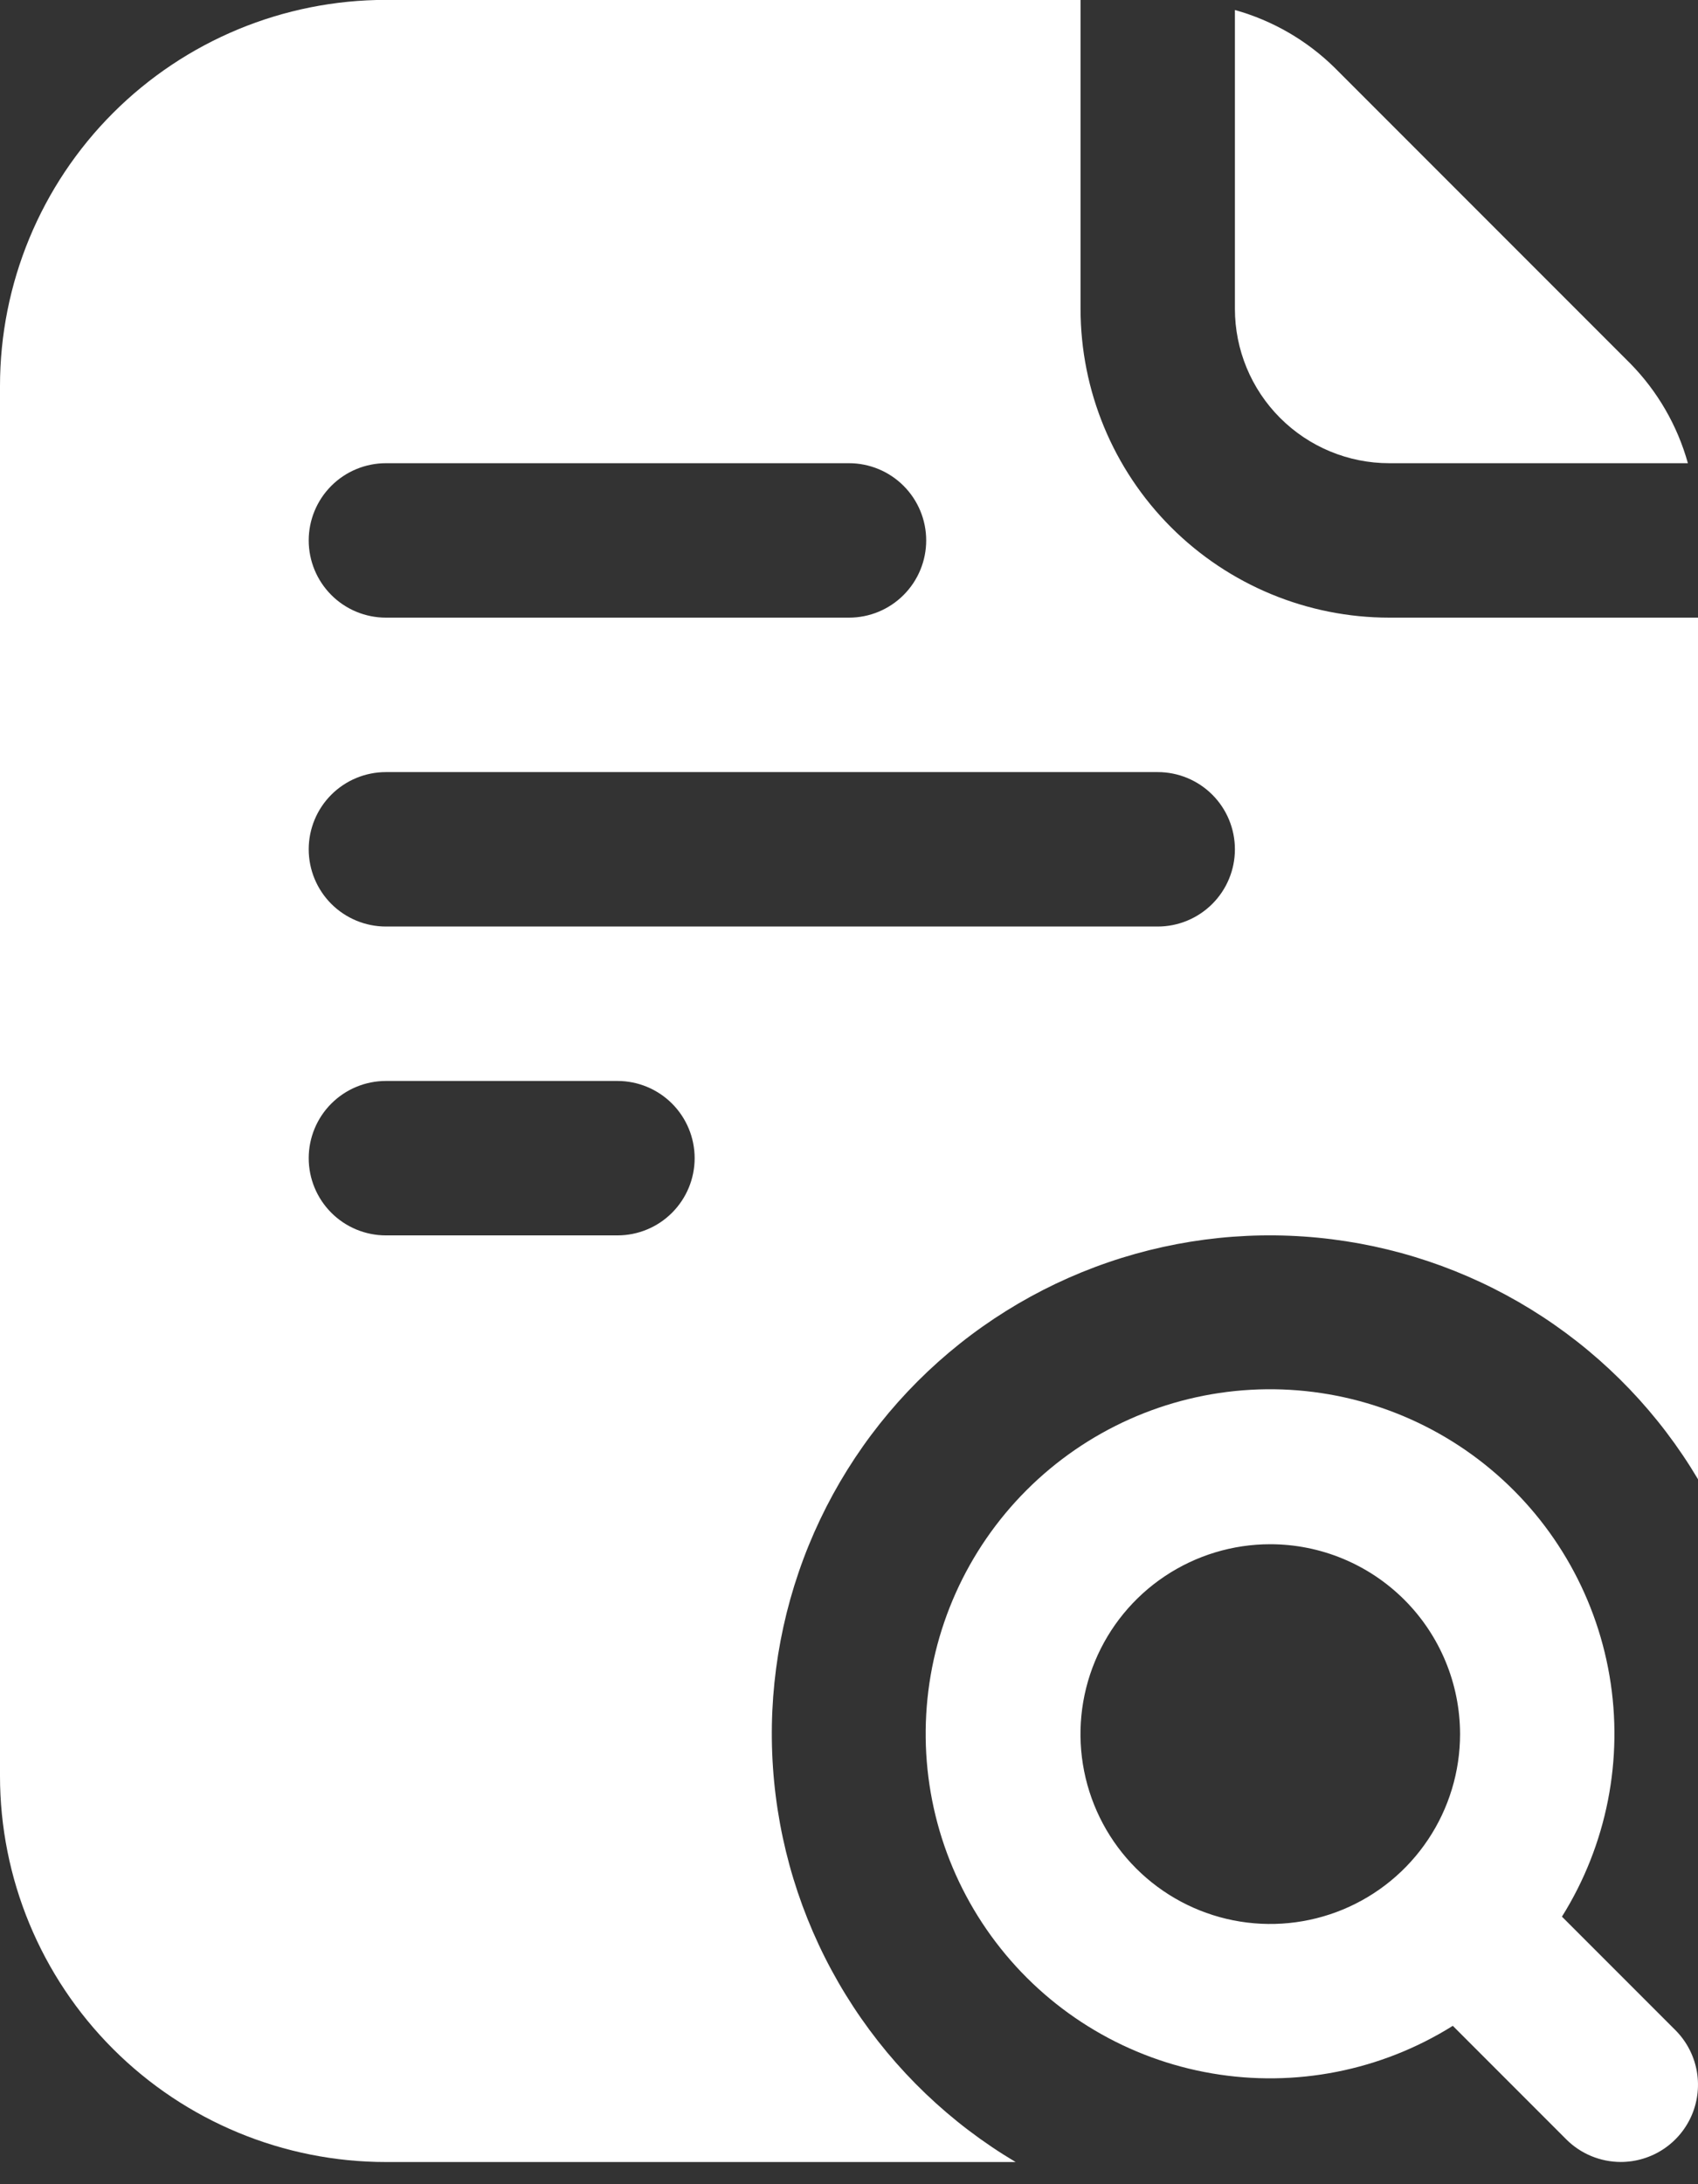 <svg xmlns="http://www.w3.org/2000/svg" width="63" height="81" viewBox="0 0 63 81" fill="none"><rect x="0" y="0" width="63" height="81" fill="#333333" stroke="none"/><path d="M60.137 80.176C59.377 80.175 58.649 79.874 58.112 79.337L53.903 75.127C51.242 76.793 48.061 77.421 44.966 76.891C41.872 76.362 39.081 74.712 37.126 72.256C35.17 69.8 34.187 66.71 34.365 63.575C34.542 60.441 35.867 57.482 38.087 55.262C40.307 53.042 43.266 51.717 46.4 51.54C49.535 51.363 52.624 52.346 55.081 54.301C57.536 56.256 59.187 59.047 59.716 62.142C60.246 65.236 59.618 68.417 57.952 71.078L62.161 75.287C62.562 75.688 62.834 76.198 62.945 76.754C63.055 77.309 62.998 77.885 62.782 78.408C62.565 78.931 62.198 79.378 61.727 79.693C61.257 80.007 60.703 80.175 60.137 80.176ZM47.13 57.267C45.737 57.267 44.376 57.68 43.218 58.453C42.059 59.227 41.157 60.327 40.624 61.614C40.091 62.901 39.952 64.317 40.224 65.683C40.496 67.049 41.167 68.304 42.152 69.288C43.137 70.273 44.392 70.944 45.758 71.215C47.124 71.486 48.54 71.346 49.827 70.813C51.113 70.28 52.213 69.377 52.986 68.218C53.76 67.06 54.172 65.698 54.172 64.305C54.169 62.439 53.427 60.649 52.107 59.33C50.786 58.01 48.997 57.268 47.13 57.267Z" fill="white"></path><path d="M51.545 22.905C48.508 22.905 45.594 21.698 43.446 19.55C41.298 17.402 40.091 14.489 40.091 11.451V-0.004H14.318C10.521 -0.004 6.879 1.505 4.194 4.19C1.509 6.875 0 10.517 0 14.314V65.86C0 69.657 1.509 73.299 4.194 75.984C6.879 78.669 10.521 80.178 14.318 80.178H37.683C35.262 78.741 33.201 76.77 31.658 74.415C30.115 72.061 29.131 69.385 28.78 66.591C28.43 63.798 28.722 60.962 29.635 58.298C30.547 55.636 32.057 53.216 34.047 51.225C36.038 49.235 38.457 47.725 41.12 46.812C43.783 45.899 46.619 45.606 49.412 45.957C52.206 46.307 54.882 47.291 57.237 48.834C59.592 50.377 61.563 52.437 63 54.858V22.905H51.545ZM14.318 17.178H31.5C32.26 17.178 32.988 17.48 33.525 18.017C34.062 18.554 34.364 19.282 34.364 20.041C34.364 20.801 34.062 21.529 33.525 22.066C32.988 22.604 32.26 22.905 31.5 22.905H14.318C13.559 22.905 12.83 22.604 12.293 22.066C11.756 21.529 11.454 20.801 11.454 20.041C11.454 19.282 11.756 18.554 12.293 18.017C12.83 17.48 13.559 17.178 14.318 17.178ZM22.909 45.814H14.318C13.559 45.814 12.83 45.513 12.293 44.975C11.756 44.438 11.454 43.71 11.454 42.951C11.454 42.191 11.756 41.463 12.293 40.926C12.83 40.389 13.559 40.087 14.318 40.087H22.909C23.669 40.087 24.397 40.389 24.934 40.926C25.471 41.463 25.773 42.191 25.773 42.951C25.773 43.71 25.471 44.438 24.934 44.975C24.397 45.513 23.669 45.814 22.909 45.814ZM42.955 34.36H14.318C13.559 34.36 12.83 34.058 12.293 33.521C11.756 32.984 11.454 32.256 11.454 31.496C11.454 30.737 11.756 30.008 12.293 29.471C12.83 28.934 13.559 28.633 14.318 28.633H42.955C43.714 28.633 44.442 28.934 44.979 29.471C45.517 30.008 45.818 30.737 45.818 31.496C45.818 32.256 45.517 32.984 44.979 33.521C44.442 34.058 43.714 34.36 42.955 34.36Z" fill="white"></path><path d="M62.625 17.178C62.236 15.782 61.499 14.508 60.483 13.475L49.521 2.513C48.488 1.497 47.214 0.76 45.818 0.371V11.45C45.818 12.97 46.422 14.426 47.496 15.5C48.57 16.574 50.026 17.178 51.545 17.178H62.625Z" fill="white"></path></svg>
